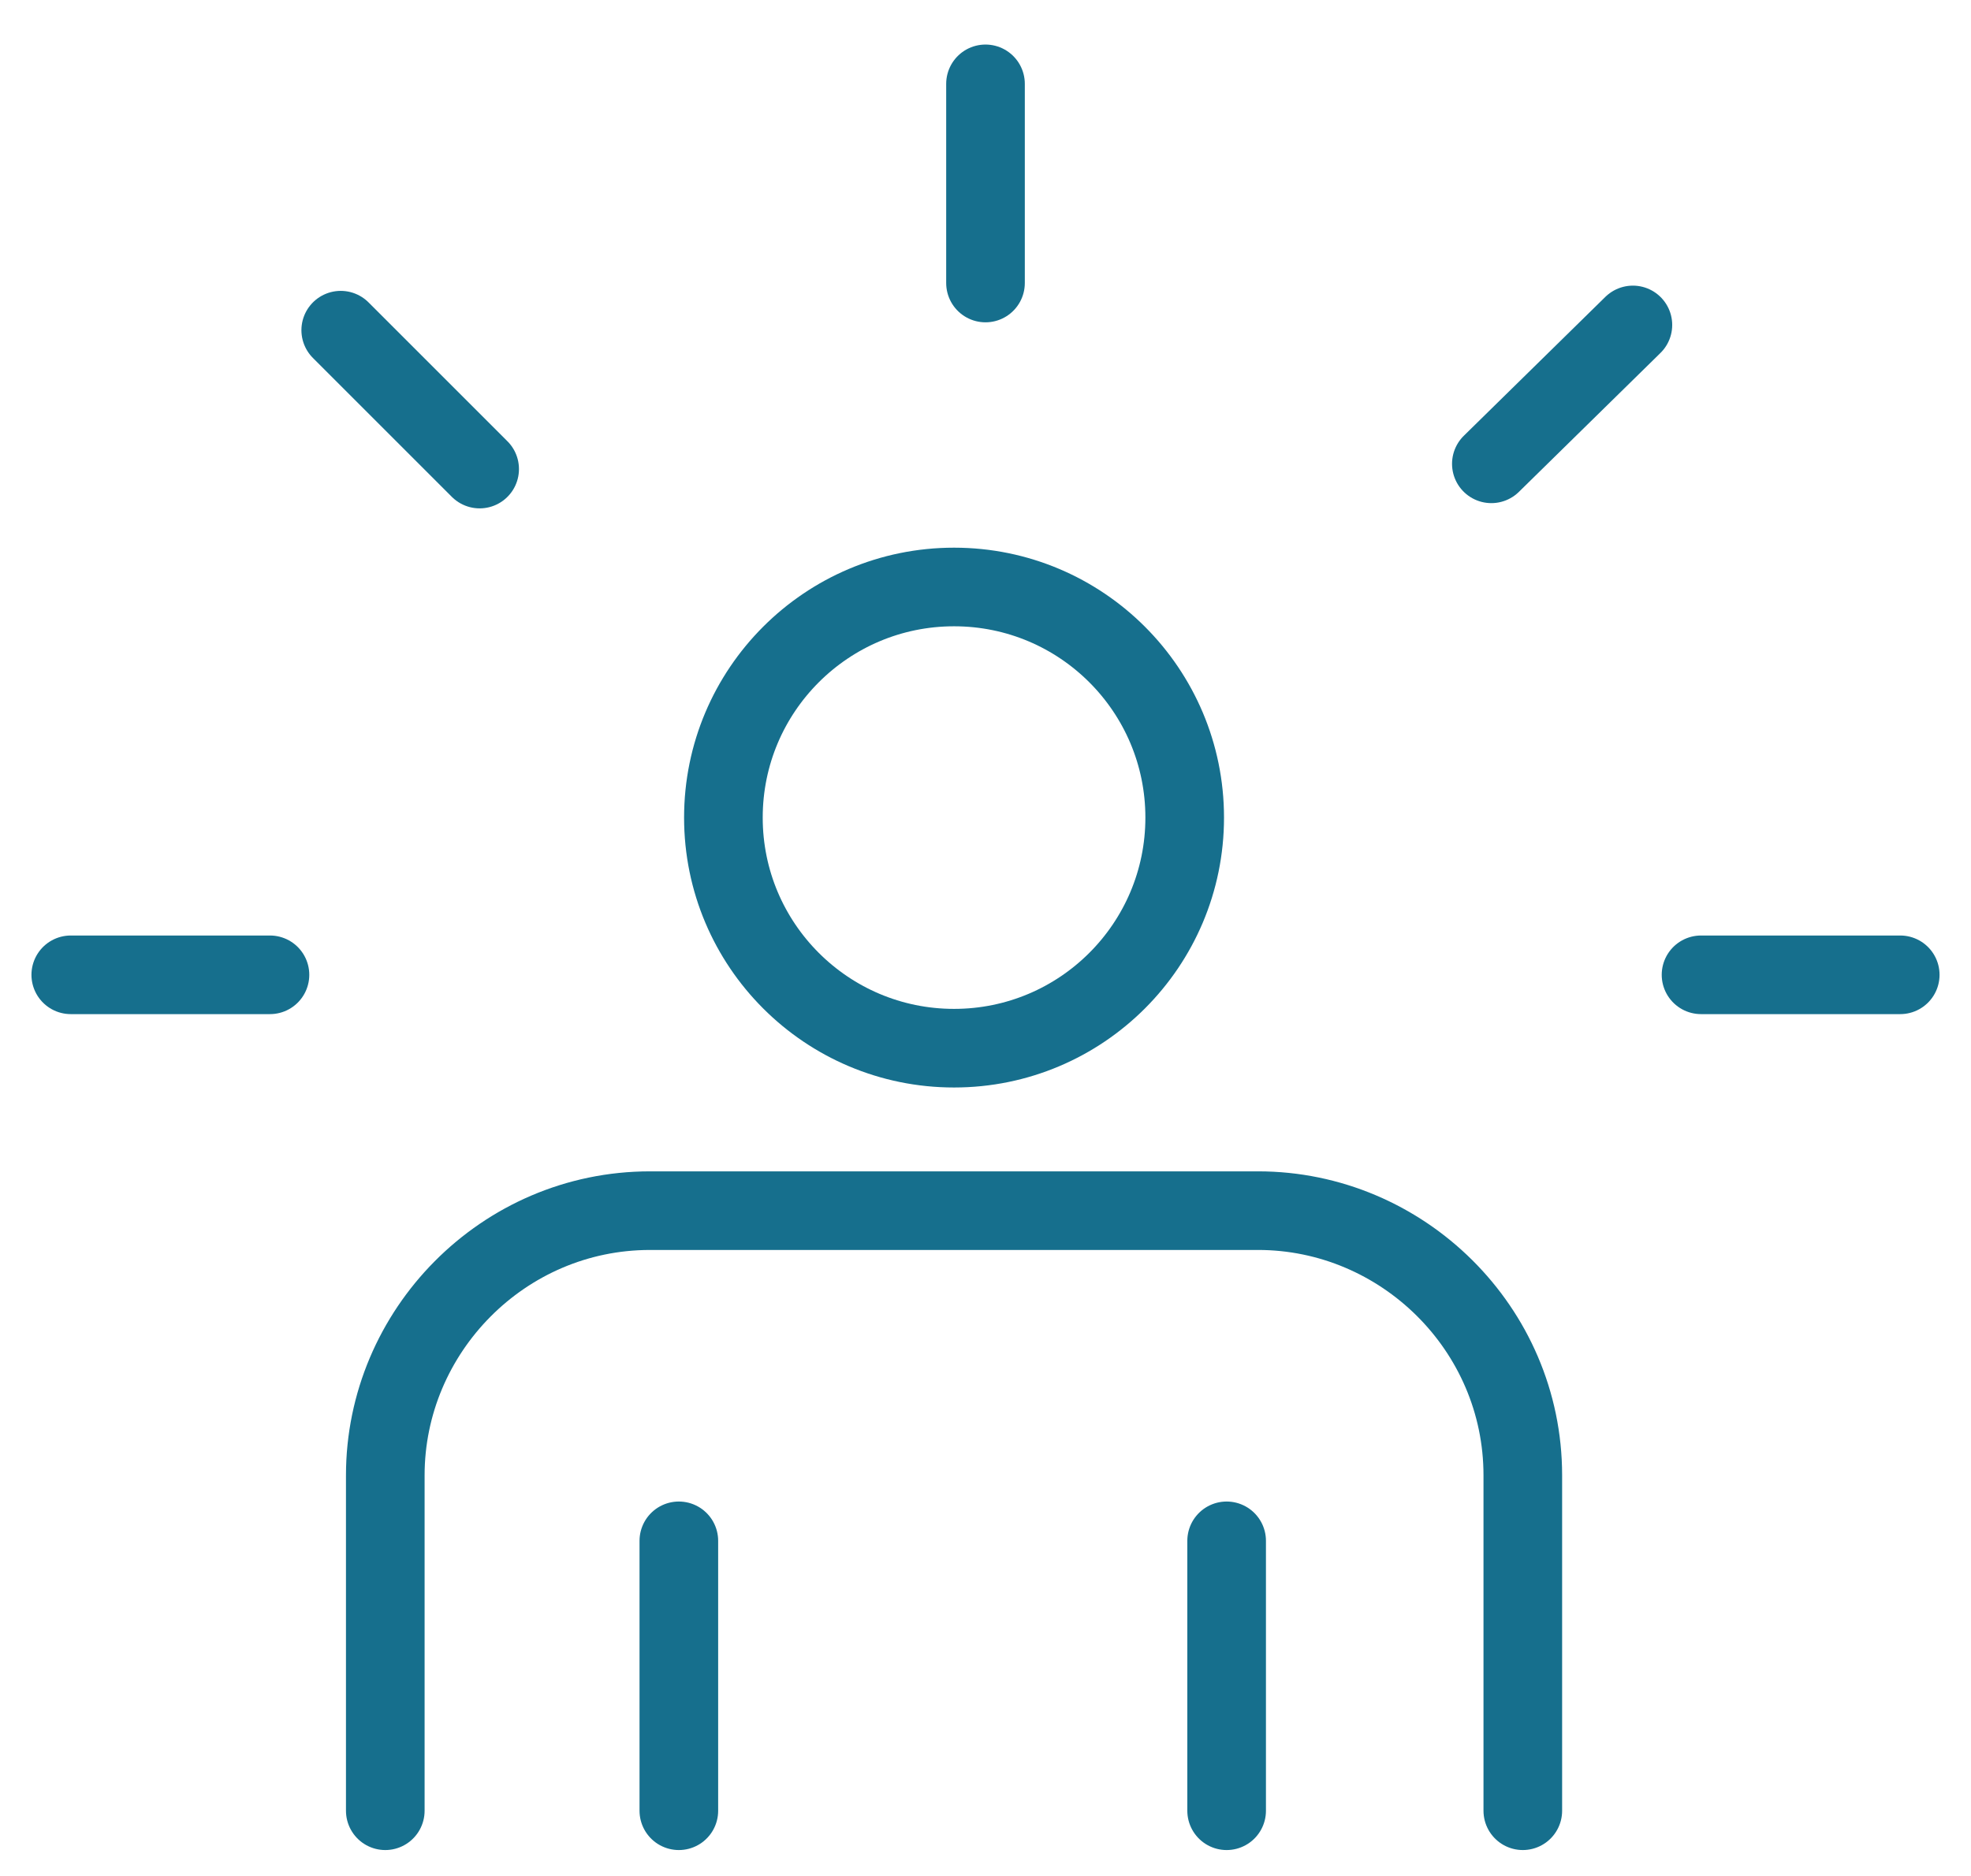 <?xml version="1.0" encoding="utf-8"?>
<!-- Generator: Adobe Illustrator 25.2.3, SVG Export Plug-In . SVG Version: 6.00 Build 0)  -->
<svg version="1.1" id="Layer_1" xmlns="http://www.w3.org/2000/svg" xmlns:xlink="http://www.w3.org/1999/xlink" x="0px" y="0px"
	 viewBox="0 0 75.2 71.6" style="enable-background:new 0 0 75.2 71.6;" xml:space="preserve">
<style type="text/css">
	.st0{fill:none;stroke:#166F8D;stroke-width:3;stroke-linecap:round;stroke-linejoin:round;stroke-miterlimit:10;}
</style>
<g>
	<circle class="st0" cx="36.4" cy="31.2" r="8.8"/>
	<path class="st0" d="M14.7,69.1V56.3c0-5.5,4.5-10.1,10.1-10.1H48c5.5,0,10.1,4.5,10.1,10.1v12.8"/>
	<line class="st0" x1="25.9" y1="58.8" x2="25.9" y2="69.1"/>
	<line class="st0" x1="46.8" y1="58.8" x2="46.8" y2="69.1"/>
	<g>
		<line class="st0" x1="37.6" y1="3.2" x2="37.6" y2="10.8"/>
		<line class="st0" x1="72.5" y1="37.2" x2="64.9" y2="37.2"/>
		<line class="st0" x1="10.3" y1="37.2" x2="2.7" y2="37.2"/>
		<line class="st0" x1="62.3" y1="12.4" x2="56.9" y2="17.7"/>
		<line class="st0" x1="18.3" y1="17.9" x2="13" y2="12.6"/>
	</g>
</g>
</svg>
